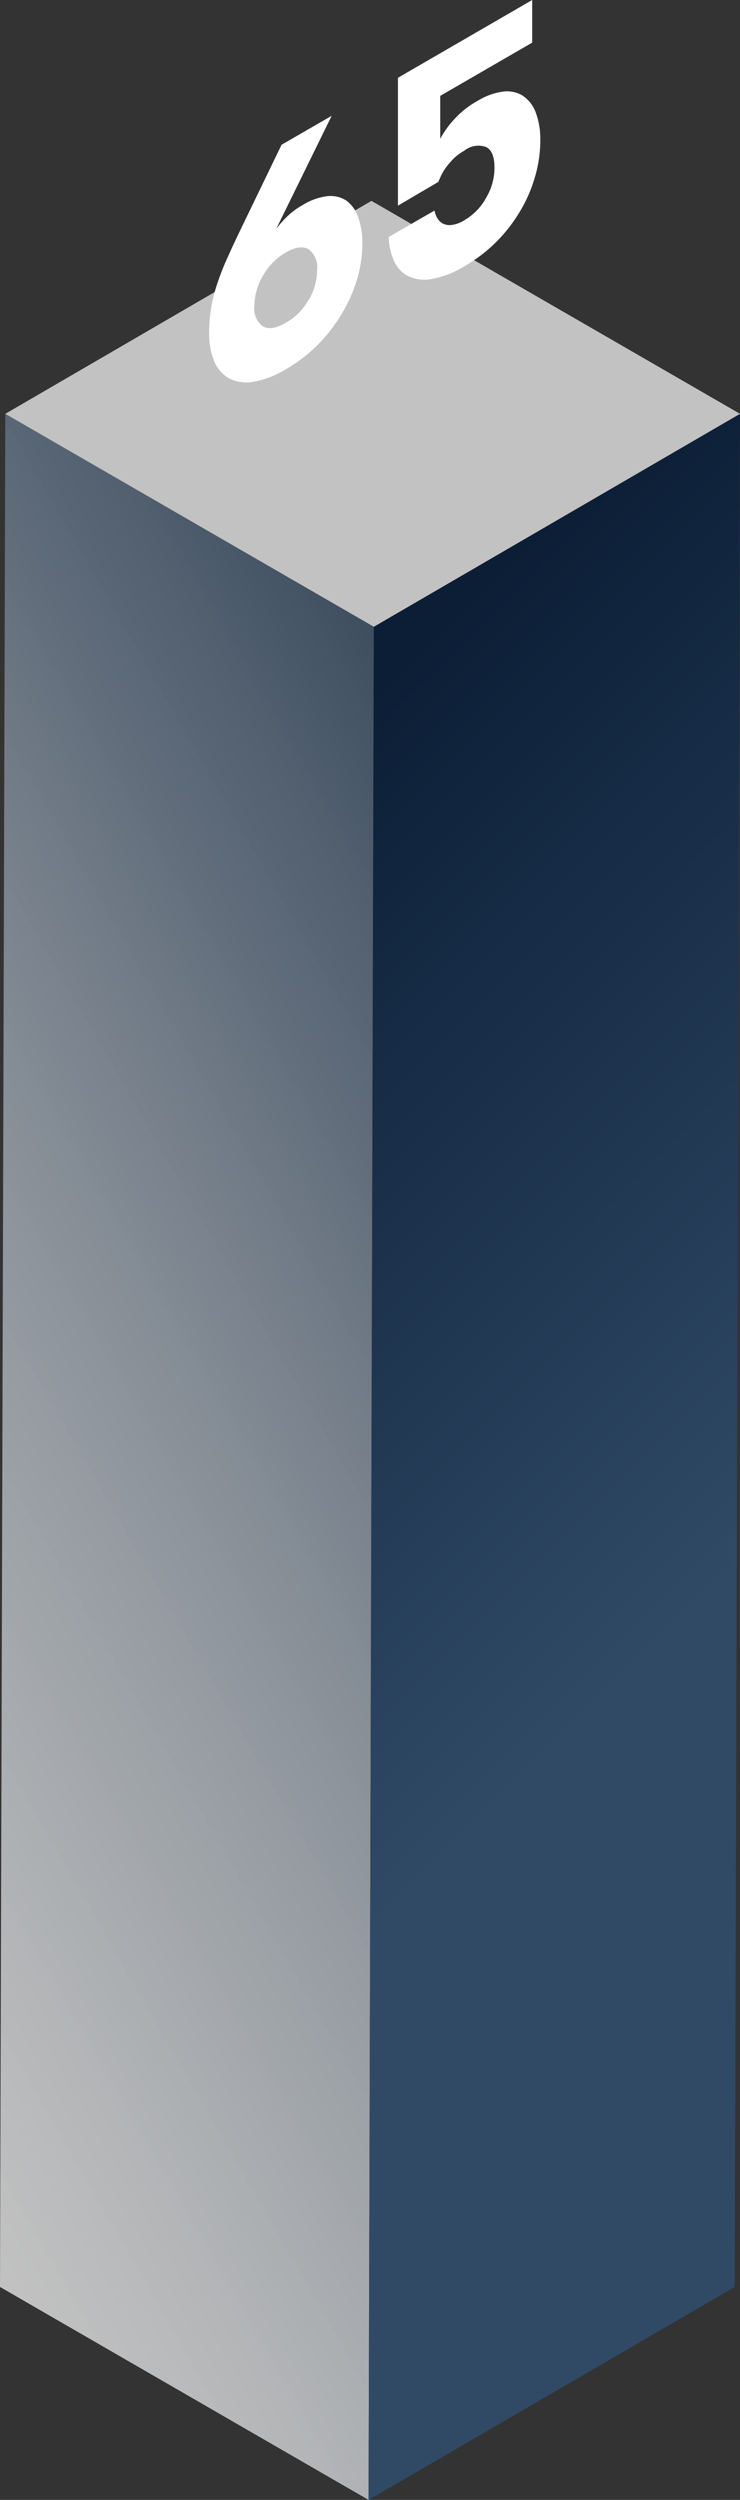 <?xml version="1.0" encoding="UTF-8"?> <svg xmlns="http://www.w3.org/2000/svg" xmlns:xlink="http://www.w3.org/1999/xlink" viewBox="0 0 71.22 240.43"><rect x="0" y="0" width="71.22" height="240.43" fill="#333333" stroke="none"/> <defs> <style>.cls-1{isolation:isolate;}.cls-2{fill:url(#Безымянный_градиент_24);}.cls-3{fill:url(#Безымянный_градиент_22);}.cls-4,.cls-5{fill:#fff;}.cls-4{opacity:0.7;}</style> <linearGradient id="Безымянный_градиент_24" x1="-30.07" y1="167.86" x2="66.06" y2="112.36" gradientUnits="userSpaceOnUse"> <stop offset="0" stop-color="#fff" stop-opacity="0.7"></stop> <stop offset="0.28" stop-color="#c3c8cd" stop-opacity="0.79"></stop> <stop offset="0.77" stop-color="#63707f" stop-opacity="0.94"></stop> <stop offset="1" stop-color="#3e4e60"></stop> </linearGradient> <linearGradient id="Безымянный_градиент_22" x1="101.95" y1="188.72" x2="4.75" y2="91.51" gradientUnits="userSpaceOnUse"> <stop offset="0.35" stop-color="#304a66"></stop> <stop offset="0.97" stop-color="#0b1e36"></stop> </linearGradient> </defs> <title>Ресурс 24</title> <g id="Слой_2" data-name="Слой 2"> <g id="Слой_1-2" data-name="Слой 1"> <g class="cls-1"> <polygon class="cls-2" points="35.98 60.28 35.47 240.43 0 219.95 0.51 39.8 35.98 60.28"></polygon> <polygon class="cls-3" points="35.98 60.28 71.22 39.8 70.71 219.95 35.47 240.43 35.98 60.28"></polygon> <polygon class="cls-4" points="0.51 39.8 35.75 19.32 71.22 39.8 35.98 60.28 0.51 39.8"></polygon> </g> <path class="cls-5" d="M34.45,20.84a7,7,0,0,1,.42,2.61,12,12,0,0,1-.5,3.39,14.52,14.52,0,0,1-1.46,3.31,15.57,15.57,0,0,1-2.32,3,14.83,14.83,0,0,1-3.07,2.36,9.17,9.17,0,0,1-3.07,1.2,3.72,3.72,0,0,1-2.32-.28,3.25,3.25,0,0,1-1.48-1.61,6.7,6.7,0,0,1-.52-2.8,14.09,14.09,0,0,1,.2-2.46,15.71,15.71,0,0,1,.62-2.4,24.61,24.61,0,0,1,1-2.5c.38-.85.81-1.77,1.28-2.74l3.87-8,4.82-2.78L26.59,22a11.21,11.21,0,0,1,1.06-1.19,7.18,7.18,0,0,1,1.48-1.09,5.91,5.91,0,0,1,2.35-.85,2.81,2.81,0,0,1,1.82.4A3.2,3.2,0,0,1,34.45,20.84Zm-4.73,8a5.79,5.79,0,0,0,.8-2.86,2.17,2.17,0,0,0-.81-2c-.54-.33-1.27-.23-2.22.31a5.84,5.84,0,0,0-2.18,2.23,5.76,5.76,0,0,0-.83,2.94,2.09,2.09,0,0,0,.81,1.92c.54.32,1.28.21,2.22-.34a5.67,5.67,0,0,0,2.21-2.24"></path> <path class="cls-5" d="M51.22,0V4.1L42.37,9.22v4.13a9.2,9.2,0,0,1,1.35-1.88A8.78,8.78,0,0,1,46,9.68a6.21,6.21,0,0,1,2.35-.86,2.9,2.9,0,0,1,1.89.34,3.3,3.3,0,0,1,1.28,1.55A7.3,7.3,0,0,1,52,13.49v.11A12.29,12.29,0,0,1,51.49,17a13.64,13.64,0,0,1-1.41,3.27,15.09,15.09,0,0,1-2.27,2.95,14.56,14.56,0,0,1-3.09,2.37,9.07,9.07,0,0,1-3.27,1.26,3.69,3.69,0,0,1-2.25-.34A3,3,0,0,1,37.88,25a6,6,0,0,1-.47-2.21l4.41-2.54a2.31,2.31,0,0,0,.24.68,1.45,1.45,0,0,0,.52.55,1.48,1.48,0,0,0,.87.16,3,3,0,0,0,1.26-.47A5.59,5.59,0,0,0,46.8,19a5.65,5.65,0,0,0,.79-2.8v-.1q0-1.52-.78-1.95a2.16,2.16,0,0,0-2.12.34,5,5,0,0,0-1.06.79,7.78,7.78,0,0,0-.73.86,5,5,0,0,0-.47.8l-.25.56L38.3,19.78l0-12.3Z"></path> </g> </g> </svg> 